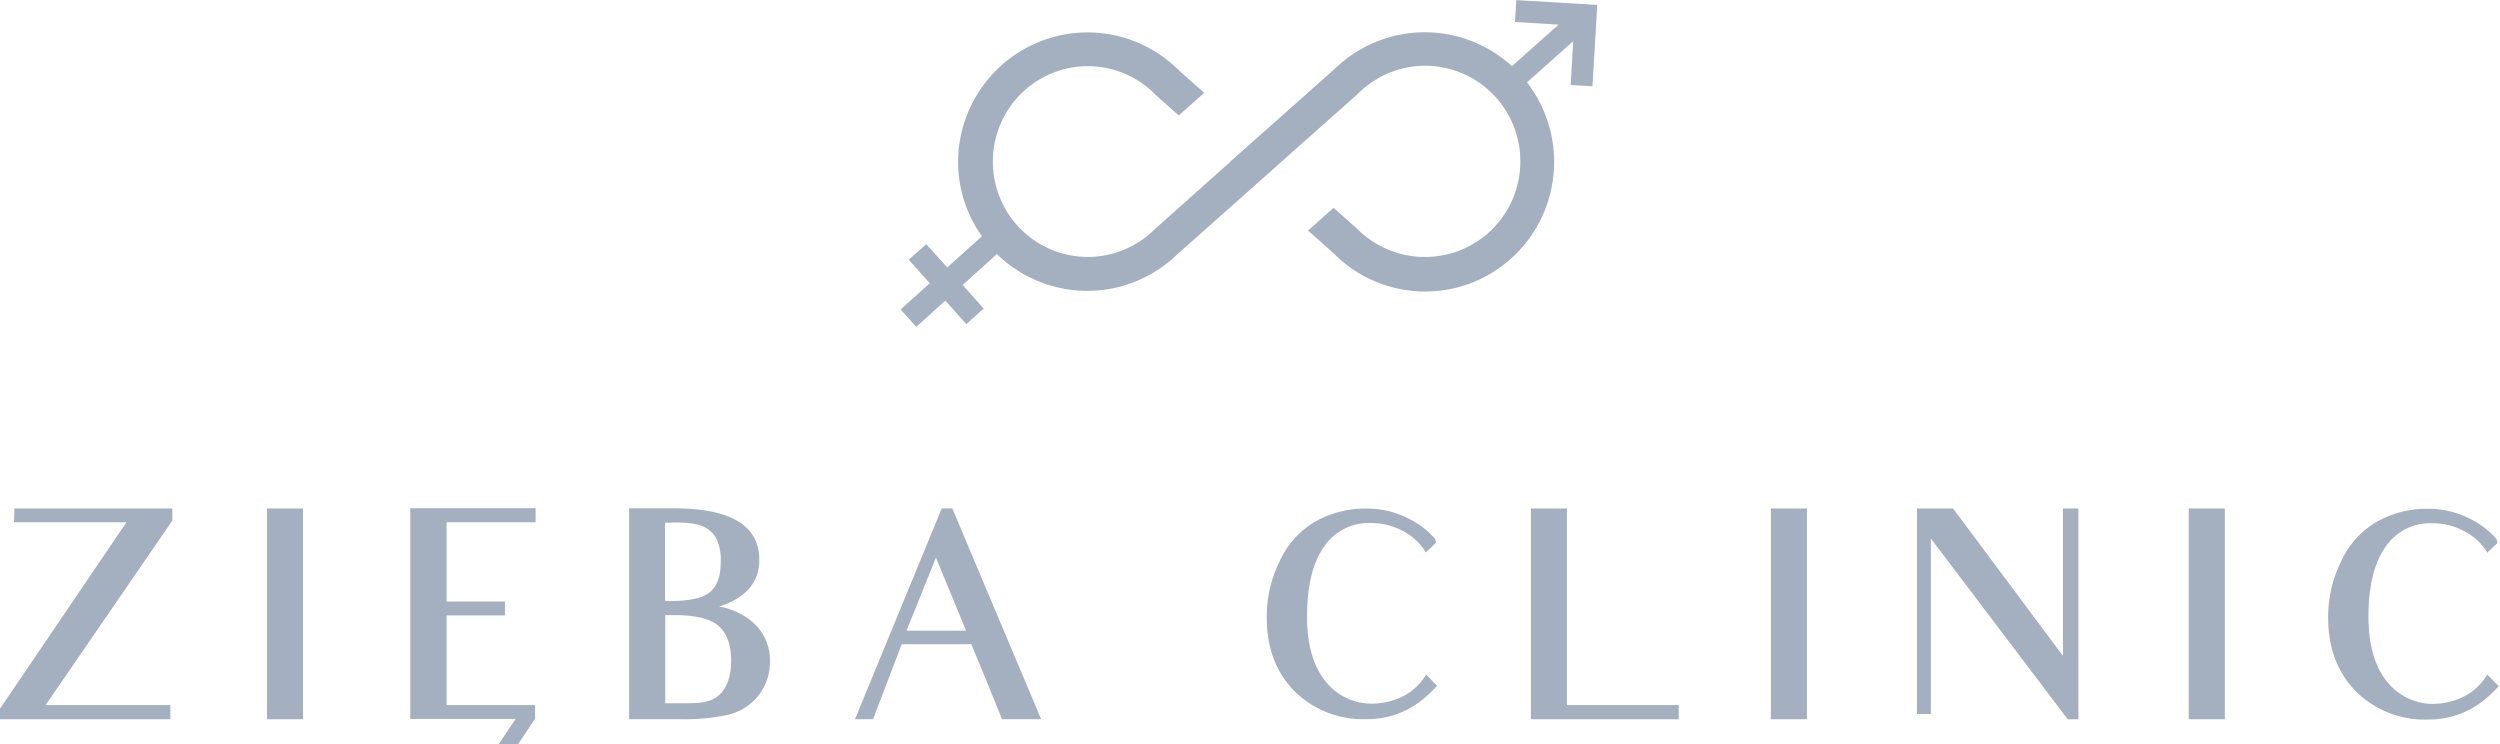<svg id="Warstwa_1" data-name="Warstwa 1" xmlns="http://www.w3.org/2000/svg" width="215px" height="64px" viewBox="0 0 459 136" preserveAspectRatio="none">
  <defs>
    <style>
      .cls-1 {
        fill: #a4b0bf;
      }
    </style>
  </defs>
  <g>
    <path class="cls-1" d="M348.5,367.44,357,359.9l-.47,8,4,.24.89-14.87-14.87-.88-.24,4,8,.48-8.56,7.59a23.78,23.78,0,0,0-32.59.55l0,0-13.3,11.76-1.14,1h0l-4.7,4.15,0,.05-13.88,12.31a17.43,17.43,0,1,1,.21-24.56l4.23,3.75,4.68-4.13-4.59-4.06-.07-.06a23.77,23.77,0,0,0-40.54,16.68,23.4,23.4,0,0,0,4.38,13.64l-6.36,5.71L238.23,397,235,399.83l3.86,4.3-5.34,4.79,2.86,3.18,5.34-4.79,3.86,4.3,3.18-2.86-3.85-4.3,6.28-5.65a23.81,23.81,0,0,0,33.17,0L297.72,387l1.12-1,4.72-4.18,0,0,13.88-12.28a17.47,17.47,0,1,1,12.34,29.79,17.62,17.62,0,0,1-12.54-5.24L313,390.35l-4.68,4.15,4.59,4.07.07.06a23.69,23.69,0,0,0,35.55-31.19Z" transform="translate(-68.16 -352.37)"/>
    <polygon class="cls-1" points="2.58 95.45 12.93 95.45 23.21 95.45 0 129.52 0 131.44 31.28 131.44 31.28 128.85 18.41 128.85 8.38 128.85 31.64 95.14 31.64 92.92 2.64 92.92 2.58 95.45"/>
    <polygon class="cls-1" points="49.02 102.79 49.02 121.09 49.02 131.44 55.63 131.44 55.63 121.09 55.63 102.79 55.63 92.92 49.02 92.92 49.02 102.79"/>
    <polygon class="cls-1" points="75.33 102.74 75.33 116.39 75.33 118.61 75.33 121.2 75.33 131.38 94.67 131.38 91.37 136.27 94.94 136.27 98.23 131.38 98.24 131.38 98.24 128.85 86.19 128.85 82 128.85 82 121.2 82 118.61 82 117.22 82 116.39 82 112.46 85.26 112.46 92.71 112.46 92.71 109.93 85.11 109.93 82 109.93 82 103.88 82 102.79 82 95.45 86.3 95.45 98.34 95.45 98.34 92.87 75.33 92.87 75.33 102.74"/>
    <path class="cls-1" d="M206.26,466a12.71,12.71,0,0,0-6.1-2.79,12.64,12.64,0,0,0,4.55-2.33,7.67,7.67,0,0,0,2.85-6.26c0-6.46-5.69-9.36-15.77-9.36h-8.12V483.8h9.2a37.79,37.79,0,0,0,8.79-.77,10,10,0,0,0,5.64-3.42,9.81,9.81,0,0,0,2.22-6.46A9.12,9.12,0,0,0,206.26,466Zm-16-18.1c.57,0,1.24-.05,1.76-.05,2.74,0,4.44.31,5.42.83a5.11,5.11,0,0,1,2.28,2.17,9.21,9.21,0,0,1,.77,4.13c0,2.69-.67,4.45-1.91,5.54s-3.67,1.7-7.6,1.7a4.06,4.06,0,0,1-.72-.05Zm10.08,31.33c-1.24,1.29-3.15,1.66-6.05,1.66h-4V464.78h1.65c4.09,0,6.72.72,8.17,2s2.28,3.31,2.28,6.26S201.66,477.91,200.37,479.25Z" transform="translate(-68.16 -352.37)"/>
    <path class="cls-1" d="M241.06,445.28,225.14,483.8h3.31l5.27-13.7h12.77l2.69,6.46s.83,2,2.95,7.24h7.18L243,445.28Zm-6.46,22.34L240,454.28l5.53,13.34Z" transform="translate(-68.16 -352.37)"/>
    <path class="cls-1" d="M325.76,479.61a13.06,13.06,0,0,1-5.64,1.35,10.75,10.75,0,0,1-8.53-4c-2.27-2.74-3.46-6.67-3.46-12,0-5.58,1.08-9.82,3.15-12.72a9.92,9.92,0,0,1,8.48-4.29,12.5,12.5,0,0,1,7.86,2.69,10,10,0,0,1,2.32,2.69l1.86-1.76-.15-.72a15.51,15.51,0,0,0-5.12-3.83,16.65,16.65,0,0,0-7.55-1.71,18.77,18.77,0,0,0-9.25,2.33,16,16,0,0,0-6.62,7.29,22.68,22.68,0,0,0-2.38,10.29q0,8.3,5.12,13.49A18,18,0,0,0,319,483.8c5.11,0,9.3-2,13-6.1l-2-2.07A10.26,10.26,0,0,1,325.76,479.61Z" transform="translate(-68.16 -352.37)"/>
    <polygon class="cls-1" points="287.69 92.92 281.07 92.92 281.07 102.9 281.07 121.2 281.07 131.44 308.22 131.44 308.22 128.85 287.69 128.85 287.69 92.92"/>
    <polygon class="cls-1" points="325.13 102.79 325.13 121.09 325.13 131.44 331.75 131.44 331.75 121.09 331.75 102.79 331.75 92.92 325.13 92.92 325.13 102.79"/>
    <polygon class="cls-1" points="378.75 100.05 378.75 119.86 358.58 92.92 351.96 92.92 351.96 102.43 351.96 121.72 351.96 130.5 354.5 130.5 354.5 121.72 354.5 98.4 379.62 131.44 381.59 131.44 381.59 100.47 381.59 92.92 378.75 92.92 378.75 100.05"/>
    <polygon class="cls-1" points="401.86 102.79 401.86 121.09 401.86 131.44 408.48 131.44 408.48 121.09 408.48 102.79 408.48 92.92 401.86 92.92 401.86 102.79"/>
    <path class="cls-1" d="M524.82,475.63a10.26,10.26,0,0,1-4.23,4A13.06,13.06,0,0,1,515,481a10.75,10.75,0,0,1-8.53-4c-2.27-2.74-3.46-6.67-3.46-12,0-5.58,1.08-9.82,3.15-12.72a9.92,9.92,0,0,1,8.48-4.29,12.5,12.5,0,0,1,7.86,2.69,10,10,0,0,1,2.32,2.69l1.87-1.76-.16-.72a15.51,15.51,0,0,0-5.12-3.83,16.65,16.65,0,0,0-7.55-1.71,18.77,18.77,0,0,0-9.25,2.33,16,16,0,0,0-6.62,7.29,22.68,22.68,0,0,0-2.38,10.29q0,8.3,5.12,13.49a18,18,0,0,0,13.19,5.12c5.11,0,9.3-2,13-6.1Z" transform="translate(-68.16 -352.37)"/>
  </g>
</svg>

